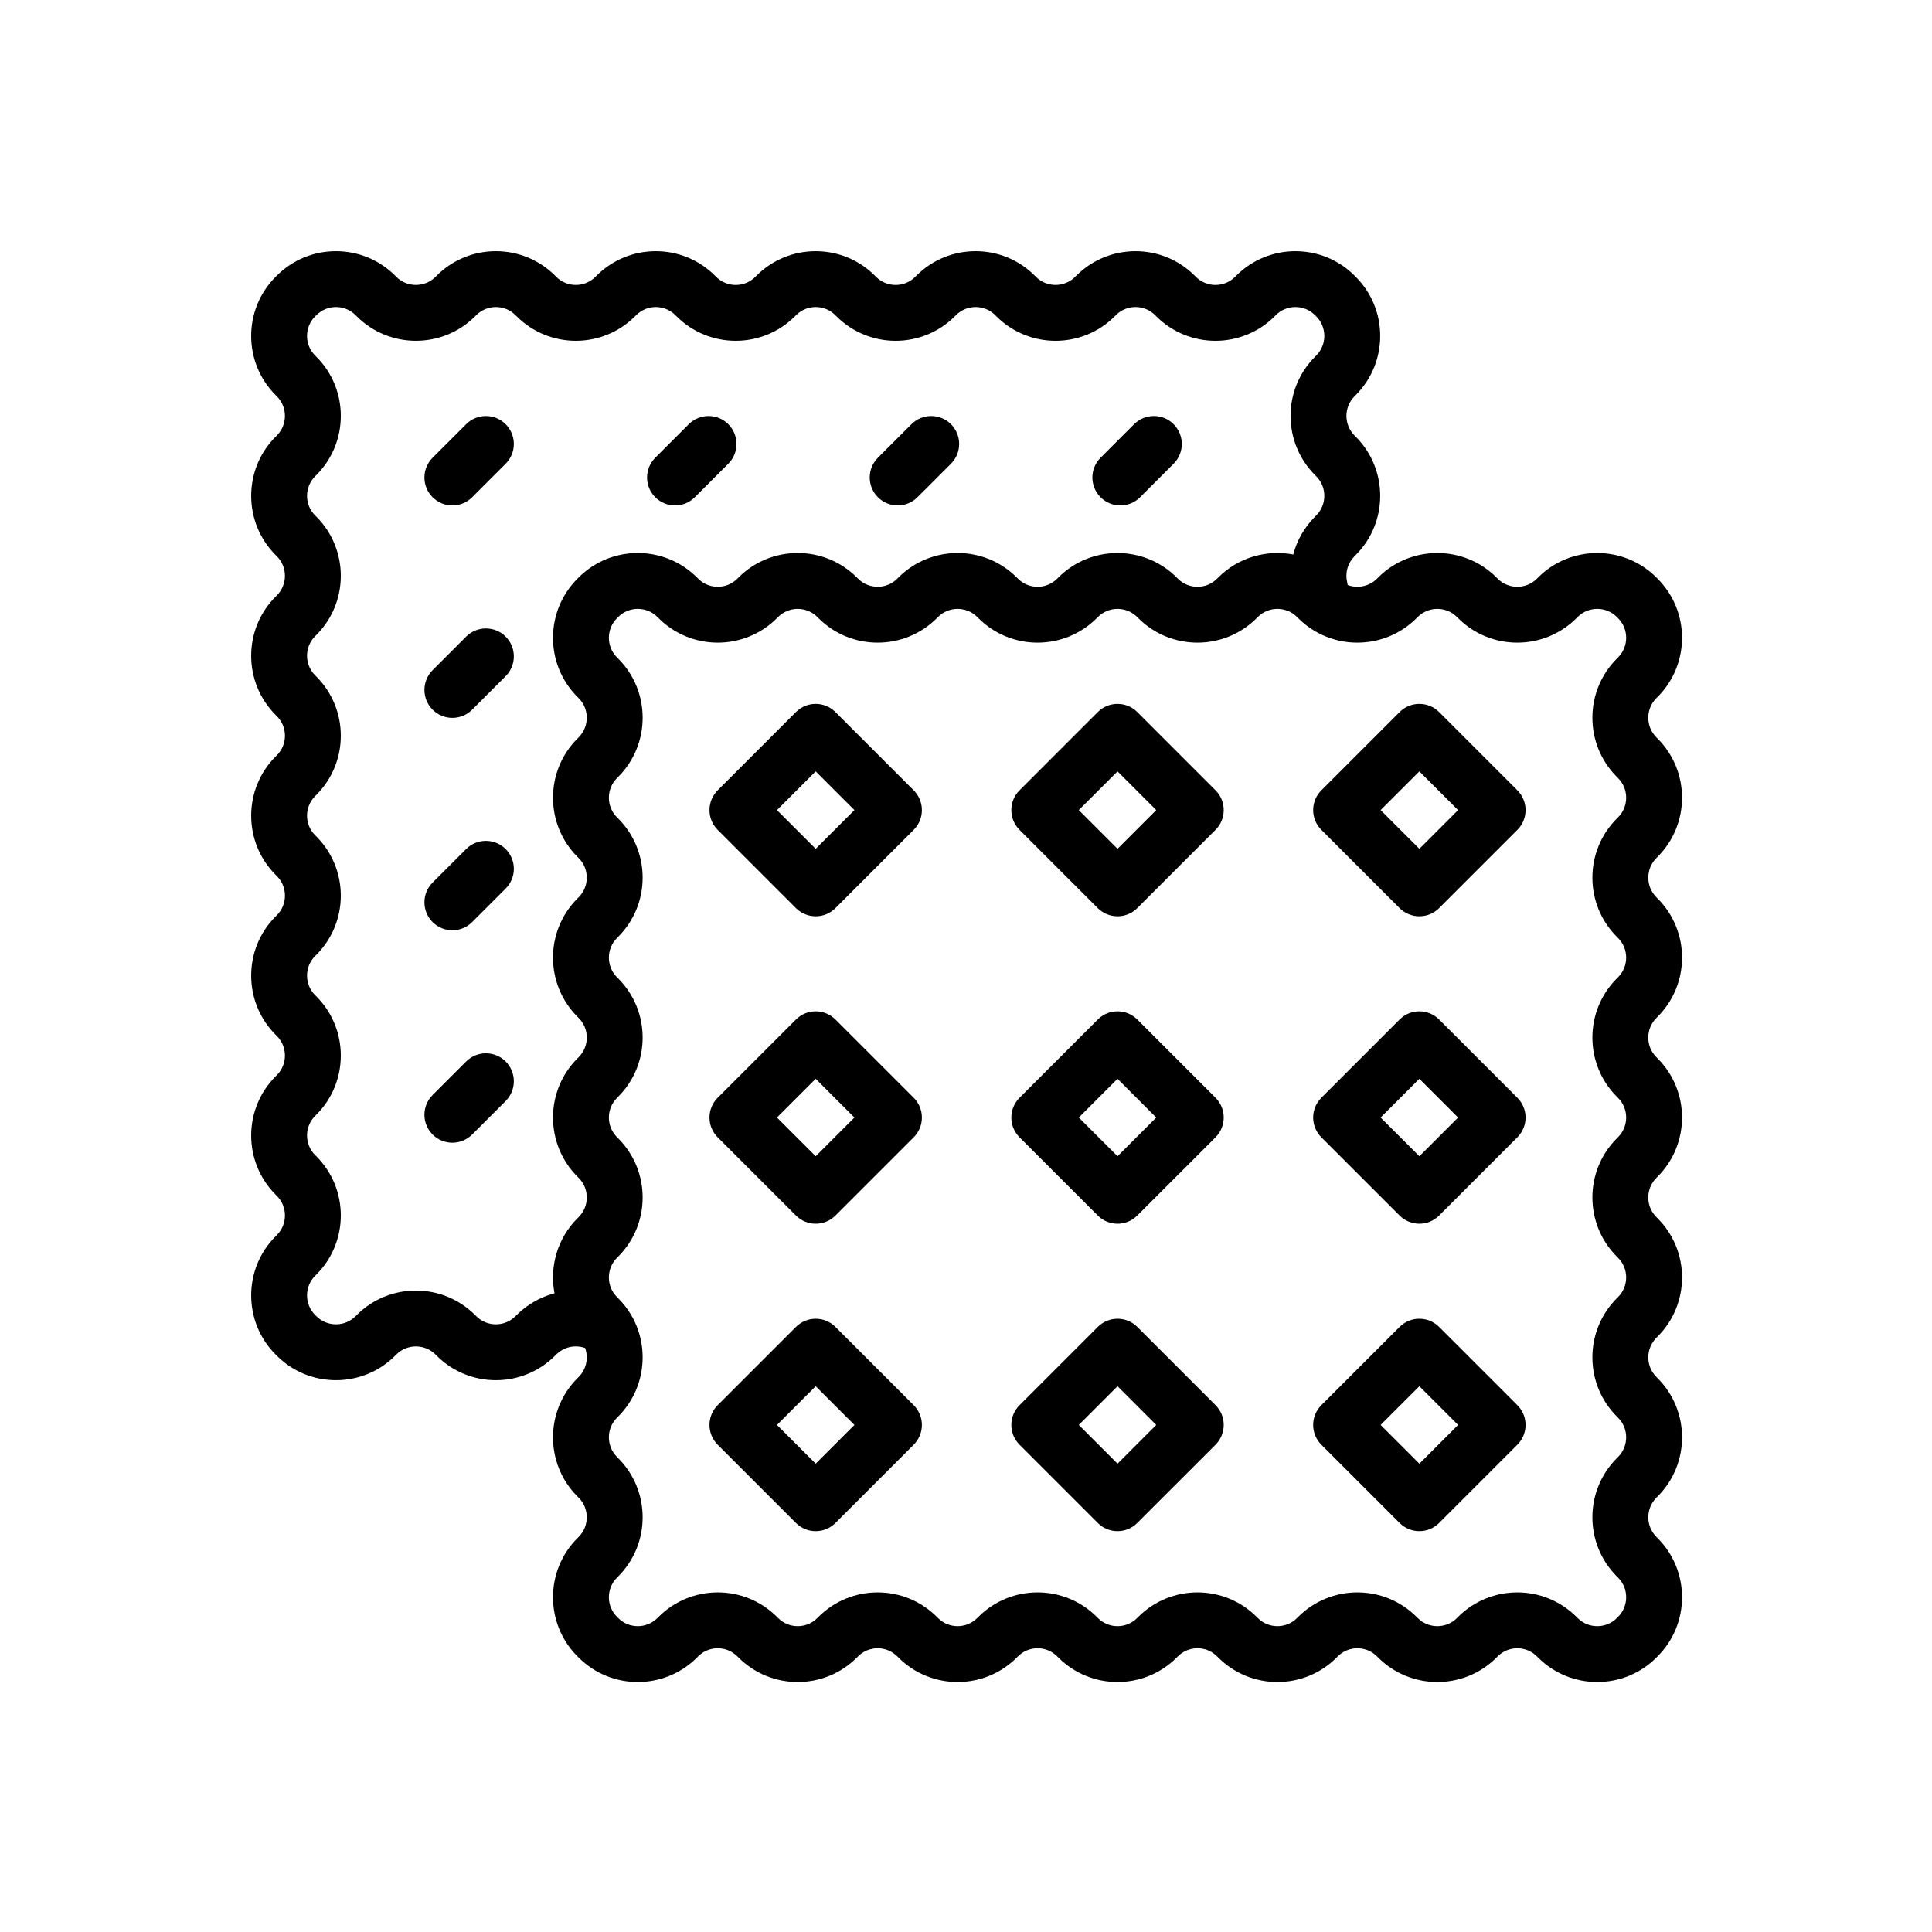 <svg xmlns="http://www.w3.org/2000/svg" width="100" height="100" viewBox="0 0 100 100" fill="none"><path d="M85.796 44.35C87.484 42.662 87.484 39.916 85.796 38.228L85.734 38.166C85.174 37.606 85.174 36.695 85.734 36.135L85.796 36.073C87.484 34.386 87.484 31.639 85.796 29.952L85.734 29.889C84.046 28.202 81.3 28.202 79.612 29.889L79.55 29.952C78.99 30.512 78.079 30.512 77.519 29.952L77.457 29.889C75.769 28.202 73.023 28.202 71.335 29.889L71.273 29.952C70.864 30.361 70.266 30.47 69.756 30.28C69.749 30.233 69.741 30.187 69.73 30.141C69.613 29.65 69.755 29.145 70.111 28.789L70.173 28.727C71.861 27.039 71.861 24.293 70.173 22.605L70.111 22.543C69.551 21.983 69.551 21.072 70.111 20.512L70.173 20.45C71.861 18.762 71.861 16.016 70.173 14.328L70.111 14.266C68.423 12.578 65.677 12.579 63.989 14.266L63.927 14.328C63.656 14.599 63.295 14.749 62.911 14.749C62.528 14.749 62.167 14.599 61.895 14.327L61.834 14.266C60.146 12.578 57.4 12.579 55.712 14.266L55.65 14.328C55.09 14.888 54.179 14.888 53.62 14.328L53.557 14.266C51.87 12.578 49.123 12.578 47.435 14.266L47.373 14.328C47.102 14.599 46.742 14.749 46.358 14.749C45.974 14.749 45.614 14.599 45.343 14.328L45.281 14.266C43.592 12.578 40.846 12.579 39.158 14.266L39.096 14.328C38.825 14.599 38.464 14.749 38.081 14.749C37.698 14.749 37.337 14.599 37.066 14.328L37.004 14.266C35.316 12.578 32.569 12.579 30.881 14.266L30.819 14.328C30.26 14.888 29.349 14.889 28.789 14.328L28.727 14.266C27.039 12.578 24.293 12.578 22.605 14.266L22.543 14.328C21.983 14.888 21.072 14.888 20.512 14.328L20.45 14.266C18.762 12.578 16.016 12.578 14.328 14.266L14.266 14.328C12.579 16.016 12.579 18.762 14.263 20.447L14.328 20.512C14.888 21.072 14.888 21.983 14.328 22.543L14.266 22.605C12.579 24.293 12.579 27.039 14.266 28.727L14.328 28.789C14.888 29.349 14.888 30.259 14.328 30.82L14.266 30.882C12.579 32.569 12.579 35.316 14.266 37.004L14.328 37.066C14.6 37.337 14.749 37.698 14.749 38.081C14.749 38.465 14.6 38.825 14.328 39.096L14.266 39.158C12.579 40.846 12.579 43.593 14.266 45.281L14.328 45.343C14.6 45.614 14.749 45.975 14.749 46.358C14.749 46.741 14.6 47.102 14.328 47.373L14.266 47.435C12.579 49.123 12.579 51.87 14.266 53.558L14.328 53.62C14.888 54.179 14.888 55.09 14.328 55.65L14.266 55.712C12.579 57.4 12.579 60.146 14.265 61.833L14.328 61.897C14.6 62.167 14.749 62.528 14.749 62.911C14.749 63.295 14.6 63.656 14.328 63.927L14.266 63.989C12.579 65.677 12.579 68.423 14.266 70.111L14.328 70.173C16.017 71.861 18.763 71.861 20.451 70.173L20.512 70.111C21.072 69.551 21.984 69.551 22.543 70.111L22.605 70.173C23.449 71.017 24.558 71.439 25.666 71.439C26.775 71.439 27.883 71.017 28.727 70.173L28.789 70.111C29.186 69.715 29.769 69.589 30.286 69.774C30.467 70.28 30.357 70.868 29.951 71.273L29.889 71.335C28.201 73.023 28.201 75.77 29.889 77.457L29.951 77.519C30.511 78.079 30.511 78.99 29.951 79.55L29.889 79.612C28.201 81.3 28.201 84.046 29.889 85.734L29.951 85.796C31.64 87.485 34.386 87.484 36.074 85.796L36.136 85.734C36.695 85.174 37.607 85.174 38.166 85.734L38.228 85.796C39.917 87.485 42.663 87.484 44.35 85.796L44.413 85.734C44.972 85.174 45.883 85.174 46.443 85.734L46.505 85.796C48.193 87.484 50.939 87.484 52.627 85.796L52.689 85.734C52.96 85.463 53.321 85.314 53.704 85.314C54.088 85.314 54.449 85.463 54.72 85.734L54.782 85.796C56.47 87.484 59.216 87.484 60.904 85.796L60.966 85.734C61.237 85.463 61.598 85.314 61.982 85.314C62.365 85.314 62.726 85.463 62.996 85.734L63.059 85.796C64.747 87.485 67.493 87.484 69.181 85.796L69.243 85.734C69.802 85.174 70.714 85.174 71.273 85.734L71.335 85.796C73.023 87.484 75.769 87.484 77.458 85.796L77.519 85.734C78.079 85.174 78.991 85.175 79.55 85.734L79.612 85.796C80.456 86.641 81.565 87.062 82.673 87.062C83.782 87.062 84.89 86.641 85.735 85.796L85.796 85.734C87.485 84.046 87.485 81.3 85.796 79.612L85.735 79.55C85.175 78.99 85.175 78.079 85.735 77.519L85.796 77.457C87.485 75.77 87.485 73.023 85.796 71.335L85.735 71.273C85.175 70.713 85.175 69.803 85.735 69.243L85.796 69.181C87.485 67.493 87.485 64.747 85.796 63.059L85.735 62.997C85.463 62.725 85.314 62.365 85.314 61.981C85.314 61.598 85.463 61.237 85.735 60.966L85.796 60.904C87.484 59.216 87.484 56.47 85.796 54.782L85.735 54.72C85.463 54.449 85.314 54.088 85.314 53.705C85.314 53.321 85.463 52.96 85.735 52.689L85.796 52.627C87.485 50.939 87.485 48.193 85.796 46.505L85.735 46.443C85.175 45.883 85.175 44.972 85.735 44.412L85.796 44.35ZM26.681 68.127C26.122 68.687 25.211 68.687 24.651 68.127L24.589 68.065C22.901 66.377 20.155 66.377 18.467 68.065L18.405 68.127C17.845 68.687 16.934 68.687 16.375 68.127L16.312 68.065C15.752 67.505 15.752 66.594 16.312 66.034L16.375 65.972C18.062 64.284 18.062 61.538 16.376 59.851L16.312 59.788C15.752 59.228 15.752 58.317 16.312 57.758L16.375 57.695C18.062 56.008 18.062 53.261 16.375 51.573L16.312 51.511C15.752 50.952 15.752 50.041 16.312 49.481L16.375 49.419C18.062 47.731 18.062 44.985 16.375 43.296L16.312 43.235C15.752 42.675 15.752 41.764 16.312 41.204L16.375 41.142C18.062 39.454 18.062 36.708 16.375 35.02L16.312 34.958C15.752 34.398 15.752 33.487 16.312 32.927L16.375 32.865C18.062 31.177 18.062 28.431 16.375 26.743L16.312 26.681C15.752 26.121 15.752 25.21 16.312 24.651L16.375 24.588C18.062 22.9 18.062 20.154 16.378 18.47L16.312 18.404C15.752 17.844 15.752 16.933 16.312 16.374L16.375 16.312C16.934 15.752 17.845 15.752 18.405 16.312L18.467 16.374C20.155 18.061 22.901 18.061 24.589 16.374L24.651 16.312C25.211 15.752 26.122 15.752 26.681 16.312L26.744 16.374C28.431 18.061 31.178 18.062 32.866 16.374L32.928 16.312C33.487 15.752 34.398 15.752 34.958 16.312L35.02 16.374C36.708 18.061 39.454 18.062 41.142 16.374L41.204 16.312C41.764 15.752 42.675 15.752 43.235 16.312L43.297 16.374C44.985 18.062 47.732 18.062 49.419 16.374L49.481 16.312C50.041 15.752 50.952 15.752 51.512 16.312L51.574 16.374C53.262 18.062 56.008 18.062 57.696 16.374L57.758 16.312C58.318 15.751 59.229 15.752 59.789 16.313L59.85 16.374C61.539 18.062 64.285 18.062 65.973 16.374L66.035 16.312C66.595 15.752 67.506 15.752 68.065 16.312L68.127 16.374C68.687 16.933 68.687 17.844 68.127 18.404L68.065 18.466C66.377 20.154 66.377 22.9 68.065 24.589L68.127 24.651C68.687 25.21 68.687 26.121 68.127 26.681L68.065 26.743C67.51 27.298 67.129 27.974 66.938 28.701C65.575 28.441 64.111 28.836 63.059 29.889L62.996 29.951C62.725 30.222 62.365 30.372 61.981 30.372C61.598 30.372 61.237 30.222 60.966 29.951L60.904 29.889C59.216 28.202 56.47 28.202 54.782 29.889L54.72 29.951C54.449 30.222 54.088 30.372 53.704 30.372C53.321 30.372 52.96 30.222 52.689 29.951L52.627 29.889C50.939 28.201 48.193 28.202 46.505 29.889L46.443 29.951C45.883 30.511 44.973 30.512 44.413 29.951L44.35 29.889C42.663 28.201 39.916 28.201 38.228 29.889L38.166 29.951C37.606 30.511 36.695 30.511 36.136 29.951L36.074 29.889C34.386 28.201 31.639 28.201 29.951 29.889L29.889 29.951C28.201 31.639 28.201 34.386 29.886 36.07L29.951 36.135C30.511 36.695 30.511 37.606 29.951 38.166L29.889 38.228C28.201 39.916 28.201 42.662 29.889 44.35L29.951 44.412C30.511 44.972 30.511 45.883 29.951 46.443L29.889 46.505C28.201 48.192 28.201 50.939 29.889 52.627L29.951 52.689C30.223 52.96 30.372 53.321 30.372 53.704C30.372 54.088 30.223 54.448 29.951 54.719L29.889 54.781C28.201 56.469 28.201 59.216 29.889 60.904L29.951 60.966C30.223 61.237 30.372 61.598 30.372 61.981C30.372 62.364 30.223 62.725 29.951 62.996L29.889 63.058C28.836 64.112 28.44 65.577 28.701 66.941C27.978 67.132 27.3 67.509 26.743 68.065L26.681 68.127ZM83.688 40.212L83.75 40.274C84.31 40.834 84.31 41.745 83.75 42.305L83.688 42.367C82 44.055 82 46.801 83.688 48.489L83.75 48.551C84.31 49.111 84.31 50.022 83.75 50.581L83.688 50.643C82 52.331 82 55.078 83.688 56.765L83.75 56.828C84.31 57.387 84.31 58.298 83.75 58.858L83.688 58.92C82 60.608 82 63.354 83.688 65.042L83.75 65.104C84.31 65.664 84.31 66.575 83.75 67.135L83.688 67.197C82 68.885 82 71.631 83.688 73.319L83.75 73.381C84.31 73.941 84.31 74.851 83.75 75.411L83.688 75.474C82 77.161 82 79.907 83.688 81.596L83.75 81.657C84.31 82.217 84.31 83.128 83.75 83.688L83.688 83.75C83.129 84.31 82.218 84.31 81.658 83.75L81.596 83.688C80.751 82.844 79.643 82.422 78.535 82.422C77.426 82.422 76.317 82.844 75.473 83.688L75.411 83.75C74.852 84.31 73.941 84.31 73.381 83.75L73.319 83.688C71.631 82 68.885 82 67.197 83.688L67.135 83.75C66.576 84.31 65.664 84.31 65.104 83.75L65.042 83.688C63.354 82 60.608 82 58.92 83.688L58.858 83.75C58.298 84.31 57.387 84.31 56.827 83.75L56.765 83.688C55.077 82 52.331 82 50.644 83.688L50.581 83.75C50.021 84.31 49.111 84.31 48.551 83.75L48.489 83.688C46.801 82 44.054 82 42.367 83.688L42.304 83.75C41.745 84.31 40.834 84.31 40.274 83.75L40.212 83.688C38.524 82 35.778 82 34.09 83.688L34.028 83.75C33.468 84.31 32.557 84.31 31.997 83.75L31.935 83.688C31.375 83.128 31.375 82.217 31.935 81.657L31.997 81.596C33.685 79.908 33.685 77.161 31.997 75.474L31.935 75.411C31.375 74.851 31.375 73.941 31.935 73.381L31.997 73.319C33.685 71.631 33.685 68.885 31.997 67.197L31.935 67.135C31.375 66.575 31.375 65.664 31.935 65.104L31.997 65.042C33.685 63.354 33.685 60.608 31.997 58.92L31.935 58.858C31.375 58.298 31.375 57.387 31.935 56.828L31.997 56.765C33.685 55.078 33.685 52.331 31.997 50.643L31.935 50.581C31.375 50.022 31.375 49.111 31.935 48.551L31.997 48.489C33.685 46.801 33.685 44.055 31.997 42.367L31.935 42.305C31.375 41.745 31.375 40.834 31.935 40.274L31.997 40.212C33.685 38.524 33.685 35.778 32.001 34.093L31.935 34.028C31.375 33.468 31.375 32.557 31.935 31.997L31.997 31.935C32.557 31.375 33.468 31.375 34.028 31.935L34.09 31.997C35.778 33.685 38.524 33.685 40.212 31.997L40.274 31.935C40.834 31.375 41.745 31.375 42.304 31.935L42.367 31.997C44.054 33.685 46.801 33.685 48.489 31.997L48.551 31.935C49.111 31.375 50.021 31.375 50.581 31.935L50.644 31.997C52.331 33.685 55.077 33.685 56.765 31.997L56.827 31.935C57.387 31.375 58.298 31.375 58.858 31.935L58.92 31.997C60.608 33.685 63.355 33.685 65.042 31.997L65.104 31.935C65.664 31.375 66.575 31.375 67.135 31.935L67.197 31.997C68.885 33.685 71.631 33.685 73.319 31.997L73.381 31.935C73.941 31.375 74.852 31.375 75.411 31.935L75.473 31.997C77.162 33.685 79.908 33.685 81.596 31.997L81.658 31.935C82.218 31.375 83.129 31.375 83.688 31.935L83.75 31.997C84.31 32.557 84.31 33.468 83.75 34.028L83.688 34.09C82 35.777 82 38.524 83.688 40.212Z" fill="black"></path><path d="M43.242 68.682C42.677 68.117 41.762 68.117 41.197 68.682L37.146 72.732C36.582 73.297 36.582 74.213 37.146 74.778L41.197 78.828C41.479 79.111 41.849 79.252 42.22 79.252C42.59 79.252 42.96 79.111 43.242 78.828L47.293 74.778C47.858 74.213 47.858 73.297 47.293 72.732L43.242 68.682ZM42.22 75.76L40.215 73.755L42.22 71.751L44.224 73.755L42.22 75.76Z" fill="black"></path><path d="M58.866 68.682C58.301 68.117 57.385 68.117 56.82 68.682L52.77 72.732C52.205 73.297 52.205 74.213 52.77 74.778L56.82 78.828C57.102 79.111 57.472 79.252 57.843 79.252C58.213 79.252 58.583 79.111 58.865 78.828L62.916 74.778C63.481 74.213 63.481 73.297 62.916 72.732L58.866 68.682ZM57.843 75.76L55.838 73.755L57.843 71.751L59.847 73.755L57.843 75.76Z" fill="black"></path><path d="M74.489 68.682C73.924 68.117 73.008 68.117 72.443 68.682L68.393 72.732C67.828 73.297 67.828 74.213 68.393 74.778L72.443 78.828C72.725 79.111 73.096 79.252 73.466 79.252C73.836 79.252 74.206 79.111 74.489 78.828L78.539 74.778C79.104 74.213 79.104 73.297 78.539 72.732L74.489 68.682ZM73.466 75.76L71.461 73.755L73.466 71.751L75.47 73.755L73.466 75.76Z" fill="black"></path><path d="M43.242 52.77C42.677 52.204 41.762 52.204 41.197 52.77L37.146 56.82C36.582 57.385 36.582 58.301 37.146 58.866L41.197 62.916C41.479 63.199 41.849 63.34 42.22 63.34C42.59 63.34 42.96 63.199 43.242 62.916L47.293 58.866C47.858 58.301 47.858 57.385 47.293 56.82L43.242 52.77ZM42.22 59.847L40.215 57.843L42.22 55.838L44.224 57.843L42.22 59.847Z" fill="black"></path><path d="M58.866 52.77C58.301 52.204 57.385 52.204 56.82 52.77L52.77 56.82C52.205 57.385 52.205 58.301 52.77 58.866L56.82 62.916C57.102 63.199 57.472 63.34 57.843 63.34C58.213 63.34 58.583 63.199 58.865 62.916L62.916 58.866C63.481 58.301 63.481 57.385 62.916 56.82L58.866 52.77ZM57.843 59.847L55.838 57.843L57.843 55.838L59.847 57.843L57.843 59.847Z" fill="black"></path><path d="M74.489 52.77C73.924 52.204 73.008 52.204 72.443 52.77L68.393 56.82C67.828 57.385 67.828 58.301 68.393 58.866L72.443 62.916C72.725 63.199 73.096 63.34 73.466 63.34C73.836 63.34 74.206 63.199 74.489 62.916L78.539 58.866C79.104 58.301 79.104 57.385 78.539 56.82L74.489 52.77ZM73.466 59.847L71.461 57.843L73.466 55.838L75.47 57.843L73.466 59.847Z" fill="black"></path><path d="M43.242 36.856C42.677 36.292 41.762 36.292 41.197 36.856L37.146 40.907C36.582 41.472 36.582 42.388 37.146 42.953L41.197 47.004C41.479 47.286 41.849 47.427 42.22 47.427C42.59 47.427 42.96 47.286 43.242 47.004L47.293 42.953C47.858 42.388 47.858 41.472 47.293 40.907L43.242 36.856ZM42.22 43.935L40.215 41.93L42.22 39.926L44.224 41.93L42.22 43.935Z" fill="black"></path><path d="M58.866 36.856C58.301 36.292 57.385 36.292 56.82 36.856L52.77 40.907C52.205 41.472 52.205 42.388 52.77 42.953L56.82 47.004C57.102 47.286 57.472 47.427 57.843 47.427C58.213 47.427 58.583 47.286 58.865 47.004L62.916 42.953C63.481 42.388 63.481 41.472 62.916 40.907L58.866 36.856ZM57.843 43.935L55.838 41.93L57.843 39.926L59.847 41.93L57.843 43.935Z" fill="black"></path><path d="M74.489 36.856C73.924 36.292 73.008 36.292 72.443 36.856L68.393 40.907C67.828 41.472 67.828 42.388 68.393 42.953L72.443 47.004C72.725 47.286 73.096 47.427 73.466 47.427C73.836 47.427 74.206 47.286 74.489 47.004L78.539 42.953C79.104 42.388 79.104 41.472 78.539 40.907L74.489 36.856ZM73.466 43.935L71.461 41.93L73.466 39.926L75.47 41.93L73.466 43.935Z" fill="black"></path><path d="M24.127 21.957L22.392 23.692C21.827 24.257 21.827 25.173 22.392 25.738C22.674 26.02 23.044 26.162 23.415 26.162C23.785 26.162 24.155 26.02 24.438 25.738L26.173 24.003C26.737 23.438 26.737 22.522 26.173 21.957C25.608 21.392 24.692 21.392 24.127 21.957Z" fill="black"></path><path d="M24.127 32.951L22.392 34.687C21.827 35.252 21.827 36.168 22.392 36.733C22.674 37.015 23.044 37.157 23.415 37.157C23.785 37.157 24.155 37.015 24.438 36.733L26.173 34.998C26.737 34.432 26.737 33.517 26.173 32.951C25.608 32.387 24.692 32.387 24.127 32.951Z" fill="black"></path><path d="M23.415 48.151C23.785 48.151 24.155 48.01 24.438 47.727L26.173 45.992C26.738 45.428 26.738 44.512 26.173 43.947C25.608 43.382 24.692 43.382 24.127 43.947L22.392 45.681C21.827 46.246 21.827 47.162 22.392 47.727C22.674 48.01 23.044 48.151 23.415 48.151Z" fill="black"></path><path d="M24.127 54.942L22.392 56.677C21.827 57.242 21.827 58.158 22.392 58.723C22.674 59.005 23.044 59.146 23.415 59.146C23.785 59.146 24.155 59.005 24.438 58.723L26.173 56.988C26.737 56.423 26.737 55.507 26.173 54.942C25.608 54.377 24.692 54.377 24.127 54.942Z" fill="black"></path><path d="M34.939 26.162C35.31 26.162 35.68 26.02 35.962 25.738L37.697 24.003C38.262 23.438 38.262 22.522 37.697 21.957C37.132 21.392 36.217 21.392 35.651 21.957L33.916 23.692C33.351 24.257 33.351 25.173 33.916 25.738C34.199 26.02 34.569 26.162 34.939 26.162Z" fill="black"></path><path d="M46.464 26.162C46.834 26.162 47.205 26.02 47.486 25.738L49.222 24.003C49.787 23.438 49.787 22.522 49.222 21.957C48.657 21.392 47.741 21.392 47.176 21.957L45.441 23.692C44.876 24.257 44.876 25.173 45.441 25.738C45.724 26.02 46.094 26.162 46.464 26.162Z" fill="black"></path><path d="M57.988 26.162C58.358 26.162 58.729 26.02 59.011 25.738L60.746 24.003C61.311 23.438 61.311 22.522 60.746 21.957C60.181 21.392 59.265 21.392 58.7 21.957L56.965 23.692C56.4 24.257 56.4 25.173 56.965 25.738C57.248 26.02 57.618 26.162 57.988 26.162Z" fill="black"></path></svg>